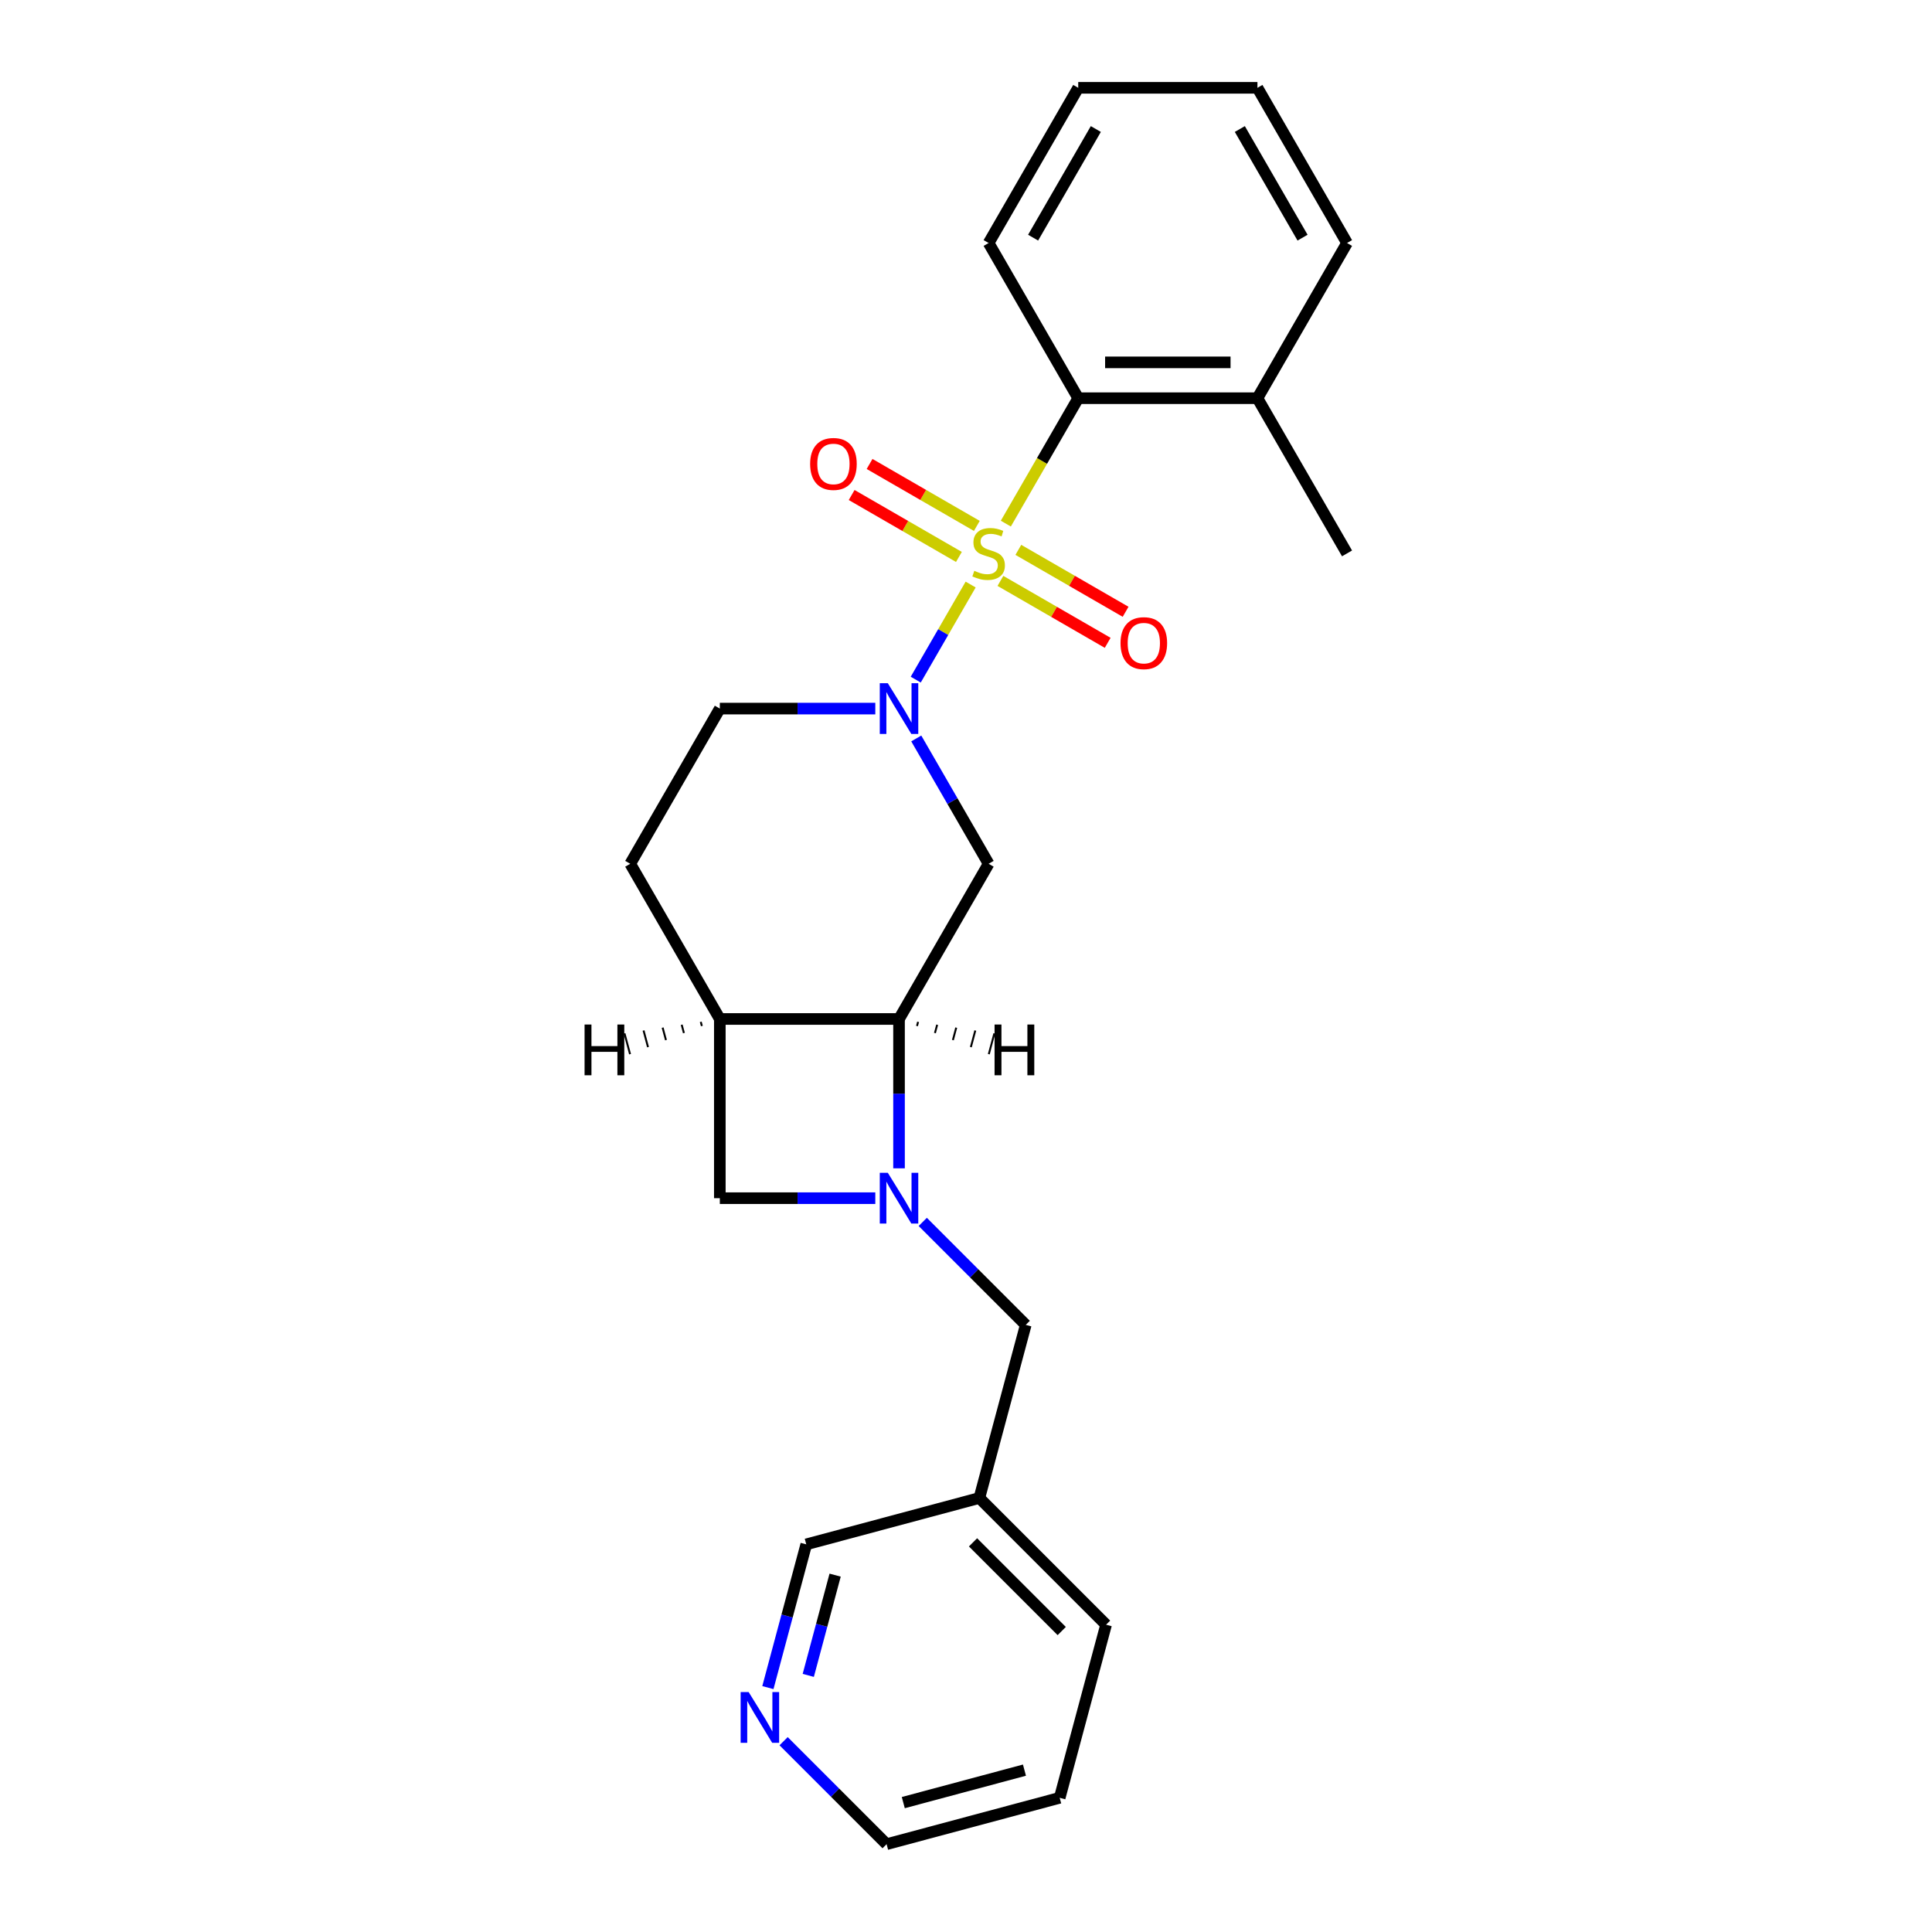 <?xml version='1.0' encoding='iso-8859-1'?>
<svg version='1.1' baseProfile='full'
              xmlns='http://www.w3.org/2000/svg'
                      xmlns:rdkit='http://www.rdkit.org/xml'
                      xmlns:xlink='http://www.w3.org/1999/xlink'
                  xml:space='preserve'
width='1000px' height='1000px' viewBox='0 0 1000 1000'>
<!-- END OF HEADER -->
<rect style='opacity:1.0;fill:#FFFFFF;stroke:none' width='1000' height='1000' x='0' y='0'> </rect>
<path class='bond-0' d='M 502.405,302.559 L 488.197,327.168' style='fill:none;fill-rule:evenodd;stroke:#CCCC00;stroke-width:6px;stroke-linecap:butt;stroke-linejoin:miter;stroke-opacity:1' />
<path class='bond-0' d='M 488.197,327.168 L 473.988,351.778' style='fill:none;fill-rule:evenodd;stroke:#0000FF;stroke-width:6px;stroke-linecap:butt;stroke-linejoin:miter;stroke-opacity:1' />
<path class='bond-4' d='M 520.613,271.022 L 539.351,238.566' style='fill:none;fill-rule:evenodd;stroke:#CCCC00;stroke-width:6px;stroke-linecap:butt;stroke-linejoin:miter;stroke-opacity:1' />
<path class='bond-4' d='M 539.351,238.566 L 558.09,206.11' style='fill:none;fill-rule:evenodd;stroke:#000000;stroke-width:6px;stroke-linecap:butt;stroke-linejoin:miter;stroke-opacity:1' />
<path class='bond-7' d='M 505.609,272.204 L 477.849,256.177' style='fill:none;fill-rule:evenodd;stroke:#CCCC00;stroke-width:6px;stroke-linecap:butt;stroke-linejoin:miter;stroke-opacity:1' />
<path class='bond-7' d='M 477.849,256.177 L 450.089,240.149' style='fill:none;fill-rule:evenodd;stroke:#FF0000;stroke-width:6px;stroke-linecap:butt;stroke-linejoin:miter;stroke-opacity:1' />
<path class='bond-7' d='M 496.334,288.269 L 468.574,272.242' style='fill:none;fill-rule:evenodd;stroke:#CCCC00;stroke-width:6px;stroke-linecap:butt;stroke-linejoin:miter;stroke-opacity:1' />
<path class='bond-7' d='M 468.574,272.242 L 440.814,256.215' style='fill:none;fill-rule:evenodd;stroke:#FF0000;stroke-width:6px;stroke-linecap:butt;stroke-linejoin:miter;stroke-opacity:1' />
<path class='bond-8' d='M 517.816,300.672 L 545.576,316.699' style='fill:none;fill-rule:evenodd;stroke:#CCCC00;stroke-width:6px;stroke-linecap:butt;stroke-linejoin:miter;stroke-opacity:1' />
<path class='bond-8' d='M 545.576,316.699 L 573.336,332.727' style='fill:none;fill-rule:evenodd;stroke:#FF0000;stroke-width:6px;stroke-linecap:butt;stroke-linejoin:miter;stroke-opacity:1' />
<path class='bond-8' d='M 527.091,284.607 L 554.851,300.634' style='fill:none;fill-rule:evenodd;stroke:#CCCC00;stroke-width:6px;stroke-linecap:butt;stroke-linejoin:miter;stroke-opacity:1' />
<path class='bond-8' d='M 554.851,300.634 L 582.611,316.661' style='fill:none;fill-rule:evenodd;stroke:#FF0000;stroke-width:6px;stroke-linecap:butt;stroke-linejoin:miter;stroke-opacity:1' />
<path class='bond-3' d='M 474.257,382.219 L 492.985,414.656' style='fill:none;fill-rule:evenodd;stroke:#0000FF;stroke-width:6px;stroke-linecap:butt;stroke-linejoin:miter;stroke-opacity:1' />
<path class='bond-3' d='M 492.985,414.656 L 511.712,447.094' style='fill:none;fill-rule:evenodd;stroke:#000000;stroke-width:6px;stroke-linecap:butt;stroke-linejoin:miter;stroke-opacity:1' />
<path class='bond-10' d='M 453.054,366.766 L 412.817,366.766' style='fill:none;fill-rule:evenodd;stroke:#0000FF;stroke-width:6px;stroke-linecap:butt;stroke-linejoin:miter;stroke-opacity:1' />
<path class='bond-10' d='M 412.817,366.766 L 372.581,366.766' style='fill:none;fill-rule:evenodd;stroke:#000000;stroke-width:6px;stroke-linecap:butt;stroke-linejoin:miter;stroke-opacity:1' />
<path class='bond-1' d='M 465.335,604.723 L 465.335,566.072' style='fill:none;fill-rule:evenodd;stroke:#0000FF;stroke-width:6px;stroke-linecap:butt;stroke-linejoin:miter;stroke-opacity:1' />
<path class='bond-1' d='M 465.335,566.072 L 465.335,527.421' style='fill:none;fill-rule:evenodd;stroke:#000000;stroke-width:6px;stroke-linecap:butt;stroke-linejoin:miter;stroke-opacity:1' />
<path class='bond-9' d='M 477.616,632.457 L 504.269,659.11' style='fill:none;fill-rule:evenodd;stroke:#0000FF;stroke-width:6px;stroke-linecap:butt;stroke-linejoin:miter;stroke-opacity:1' />
<path class='bond-9' d='M 504.269,659.11 L 530.922,685.763' style='fill:none;fill-rule:evenodd;stroke:#000000;stroke-width:6px;stroke-linecap:butt;stroke-linejoin:miter;stroke-opacity:1' />
<path class='bond-26' d='M 453.054,620.176 L 412.817,620.176' style='fill:none;fill-rule:evenodd;stroke:#0000FF;stroke-width:6px;stroke-linecap:butt;stroke-linejoin:miter;stroke-opacity:1' />
<path class='bond-26' d='M 412.817,620.176 L 372.581,620.176' style='fill:none;fill-rule:evenodd;stroke:#000000;stroke-width:6px;stroke-linecap:butt;stroke-linejoin:miter;stroke-opacity:1' />
<path class='bond-2' d='M 465.335,527.421 L 511.712,447.094' style='fill:none;fill-rule:evenodd;stroke:#000000;stroke-width:6px;stroke-linecap:butt;stroke-linejoin:miter;stroke-opacity:1' />
<path class='bond-25' d='M 465.335,527.421 L 372.581,527.421' style='fill:none;fill-rule:evenodd;stroke:#000000;stroke-width:6px;stroke-linecap:butt;stroke-linejoin:miter;stroke-opacity:1' />
<path class='bond-28' d='M 474.628,531.064 L 475.204,528.914' style='fill:none;fill-rule:evenodd;stroke:#000000;stroke-width:1.0px;stroke-linecap:butt;stroke-linejoin:miter;stroke-opacity:1' />
<path class='bond-28' d='M 483.921,534.706 L 485.074,530.406' style='fill:none;fill-rule:evenodd;stroke:#000000;stroke-width:1.0px;stroke-linecap:butt;stroke-linejoin:miter;stroke-opacity:1' />
<path class='bond-28' d='M 493.215,538.349 L 494.943,531.898' style='fill:none;fill-rule:evenodd;stroke:#000000;stroke-width:1.0px;stroke-linecap:butt;stroke-linejoin:miter;stroke-opacity:1' />
<path class='bond-28' d='M 502.508,541.991 L 504.812,533.39' style='fill:none;fill-rule:evenodd;stroke:#000000;stroke-width:1.0px;stroke-linecap:butt;stroke-linejoin:miter;stroke-opacity:1' />
<path class='bond-28' d='M 511.801,545.633 L 514.682,534.882' style='fill:none;fill-rule:evenodd;stroke:#000000;stroke-width:1.0px;stroke-linecap:butt;stroke-linejoin:miter;stroke-opacity:1' />
<path class='bond-12' d='M 558.09,206.11 L 650.844,206.11' style='fill:none;fill-rule:evenodd;stroke:#000000;stroke-width:6px;stroke-linecap:butt;stroke-linejoin:miter;stroke-opacity:1' />
<path class='bond-12' d='M 572.003,187.559 L 636.931,187.559' style='fill:none;fill-rule:evenodd;stroke:#000000;stroke-width:6px;stroke-linecap:butt;stroke-linejoin:miter;stroke-opacity:1' />
<path class='bond-16' d='M 558.09,206.11 L 511.712,125.782' style='fill:none;fill-rule:evenodd;stroke:#000000;stroke-width:6px;stroke-linecap:butt;stroke-linejoin:miter;stroke-opacity:1' />
<path class='bond-5' d='M 372.581,527.421 L 326.203,447.094' style='fill:none;fill-rule:evenodd;stroke:#000000;stroke-width:6px;stroke-linecap:butt;stroke-linejoin:miter;stroke-opacity:1' />
<path class='bond-6' d='M 372.581,527.421 L 372.581,620.176' style='fill:none;fill-rule:evenodd;stroke:#000000;stroke-width:6px;stroke-linecap:butt;stroke-linejoin:miter;stroke-opacity:1' />
<path class='bond-29' d='M 362.711,528.914 L 363.287,531.064' style='fill:none;fill-rule:evenodd;stroke:#000000;stroke-width:1.0px;stroke-linecap:butt;stroke-linejoin:miter;stroke-opacity:1' />
<path class='bond-29' d='M 352.842,530.406 L 353.994,534.706' style='fill:none;fill-rule:evenodd;stroke:#000000;stroke-width:1.0px;stroke-linecap:butt;stroke-linejoin:miter;stroke-opacity:1' />
<path class='bond-29' d='M 342.973,531.898 L 344.701,538.349' style='fill:none;fill-rule:evenodd;stroke:#000000;stroke-width:1.0px;stroke-linecap:butt;stroke-linejoin:miter;stroke-opacity:1' />
<path class='bond-29' d='M 333.103,533.39 L 335.408,541.991' style='fill:none;fill-rule:evenodd;stroke:#000000;stroke-width:1.0px;stroke-linecap:butt;stroke-linejoin:miter;stroke-opacity:1' />
<path class='bond-29' d='M 323.234,534.882 L 326.115,545.633' style='fill:none;fill-rule:evenodd;stroke:#000000;stroke-width:1.0px;stroke-linecap:butt;stroke-linejoin:miter;stroke-opacity:1' />
<path class='bond-14' d='M 530.922,685.763 L 506.916,775.357' style='fill:none;fill-rule:evenodd;stroke:#000000;stroke-width:6px;stroke-linecap:butt;stroke-linejoin:miter;stroke-opacity:1' />
<path class='bond-11' d='M 372.581,366.766 L 326.203,447.094' style='fill:none;fill-rule:evenodd;stroke:#000000;stroke-width:6px;stroke-linecap:butt;stroke-linejoin:miter;stroke-opacity:1' />
<path class='bond-18' d='M 650.844,206.11 L 697.222,286.438' style='fill:none;fill-rule:evenodd;stroke:#000000;stroke-width:6px;stroke-linecap:butt;stroke-linejoin:miter;stroke-opacity:1' />
<path class='bond-19' d='M 650.844,206.11 L 697.222,125.782' style='fill:none;fill-rule:evenodd;stroke:#000000;stroke-width:6px;stroke-linecap:butt;stroke-linejoin:miter;stroke-opacity:1' />
<path class='bond-13' d='M 397.456,873.505 L 407.389,836.435' style='fill:none;fill-rule:evenodd;stroke:#0000FF;stroke-width:6px;stroke-linecap:butt;stroke-linejoin:miter;stroke-opacity:1' />
<path class='bond-13' d='M 407.389,836.435 L 417.322,799.364' style='fill:none;fill-rule:evenodd;stroke:#000000;stroke-width:6px;stroke-linecap:butt;stroke-linejoin:miter;stroke-opacity:1' />
<path class='bond-13' d='M 418.354,867.185 L 425.308,841.236' style='fill:none;fill-rule:evenodd;stroke:#0000FF;stroke-width:6px;stroke-linecap:butt;stroke-linejoin:miter;stroke-opacity:1' />
<path class='bond-13' d='M 425.308,841.236 L 432.261,815.287' style='fill:none;fill-rule:evenodd;stroke:#000000;stroke-width:6px;stroke-linecap:butt;stroke-linejoin:miter;stroke-opacity:1' />
<path class='bond-27' d='M 405.596,901.239 L 432.249,927.892' style='fill:none;fill-rule:evenodd;stroke:#0000FF;stroke-width:6px;stroke-linecap:butt;stroke-linejoin:miter;stroke-opacity:1' />
<path class='bond-27' d='M 432.249,927.892 L 458.903,954.545' style='fill:none;fill-rule:evenodd;stroke:#000000;stroke-width:6px;stroke-linecap:butt;stroke-linejoin:miter;stroke-opacity:1' />
<path class='bond-15' d='M 506.916,775.357 L 417.322,799.364' style='fill:none;fill-rule:evenodd;stroke:#000000;stroke-width:6px;stroke-linecap:butt;stroke-linejoin:miter;stroke-opacity:1' />
<path class='bond-20' d='M 506.916,775.357 L 572.503,840.945' style='fill:none;fill-rule:evenodd;stroke:#000000;stroke-width:6px;stroke-linecap:butt;stroke-linejoin:miter;stroke-opacity:1' />
<path class='bond-20' d='M 503.636,798.313 L 549.548,844.224' style='fill:none;fill-rule:evenodd;stroke:#000000;stroke-width:6px;stroke-linecap:butt;stroke-linejoin:miter;stroke-opacity:1' />
<path class='bond-22' d='M 511.712,125.782 L 558.09,45.455' style='fill:none;fill-rule:evenodd;stroke:#000000;stroke-width:6px;stroke-linecap:butt;stroke-linejoin:miter;stroke-opacity:1' />
<path class='bond-22' d='M 534.735,123.009 L 567.199,66.779' style='fill:none;fill-rule:evenodd;stroke:#000000;stroke-width:6px;stroke-linecap:butt;stroke-linejoin:miter;stroke-opacity:1' />
<path class='bond-17' d='M 458.903,954.545 L 548.497,930.539' style='fill:none;fill-rule:evenodd;stroke:#000000;stroke-width:6px;stroke-linecap:butt;stroke-linejoin:miter;stroke-opacity:1' />
<path class='bond-17' d='M 467.54,933.026 L 530.256,916.221' style='fill:none;fill-rule:evenodd;stroke:#000000;stroke-width:6px;stroke-linecap:butt;stroke-linejoin:miter;stroke-opacity:1' />
<path class='bond-24' d='M 697.222,125.782 L 650.844,45.455' style='fill:none;fill-rule:evenodd;stroke:#000000;stroke-width:6px;stroke-linecap:butt;stroke-linejoin:miter;stroke-opacity:1' />
<path class='bond-24' d='M 674.199,123.009 L 641.735,66.779' style='fill:none;fill-rule:evenodd;stroke:#000000;stroke-width:6px;stroke-linecap:butt;stroke-linejoin:miter;stroke-opacity:1' />
<path class='bond-21' d='M 572.503,840.945 L 548.497,930.539' style='fill:none;fill-rule:evenodd;stroke:#000000;stroke-width:6px;stroke-linecap:butt;stroke-linejoin:miter;stroke-opacity:1' />
<path class='bond-23' d='M 558.09,45.455 L 650.844,45.455' style='fill:none;fill-rule:evenodd;stroke:#000000;stroke-width:6px;stroke-linecap:butt;stroke-linejoin:miter;stroke-opacity:1' />
<path  class='atom-0' d='M 504.292 295.454
Q 504.589 295.565, 505.813 296.084
Q 507.038 296.604, 508.373 296.938
Q 509.746 297.235, 511.082 297.235
Q 513.567 297.235, 515.014 296.047
Q 516.461 294.823, 516.461 292.708
Q 516.461 291.261, 515.719 290.371
Q 515.014 289.48, 513.901 288.998
Q 512.788 288.516, 510.933 287.959
Q 508.596 287.254, 507.186 286.586
Q 505.813 285.919, 504.811 284.509
Q 503.847 283.099, 503.847 280.724
Q 503.847 277.422, 506.073 275.382
Q 508.336 273.341, 512.788 273.341
Q 515.831 273.341, 519.281 274.788
L 518.428 277.645
Q 515.274 276.346, 512.9 276.346
Q 510.34 276.346, 508.93 277.422
Q 507.52 278.461, 507.557 280.279
Q 507.557 281.689, 508.262 282.542
Q 509.004 283.396, 510.043 283.878
Q 511.119 284.36, 512.9 284.917
Q 515.274 285.659, 516.684 286.401
Q 518.094 287.143, 519.096 288.664
Q 520.135 290.148, 520.135 292.708
Q 520.135 296.344, 517.686 298.311
Q 515.274 300.24, 511.23 300.24
Q 508.893 300.24, 507.112 299.72
Q 505.368 299.238, 503.29 298.385
L 504.292 295.454
' fill='#CCCC00'/>
<path  class='atom-1' d='M 459.529 353.632
L 468.136 367.545
Q 468.99 368.918, 470.362 371.404
Q 471.735 373.889, 471.809 374.038
L 471.809 353.632
L 475.297 353.632
L 475.297 379.9
L 471.698 379.9
L 462.46 364.688
Q 461.384 362.907, 460.234 360.867
Q 459.121 358.826, 458.787 358.195
L 458.787 379.9
L 455.373 379.9
L 455.373 353.632
L 459.529 353.632
' fill='#0000FF'/>
<path  class='atom-2' d='M 459.529 607.042
L 468.136 620.955
Q 468.99 622.328, 470.362 624.814
Q 471.735 627.3, 471.809 627.448
L 471.809 607.042
L 475.297 607.042
L 475.297 633.31
L 471.698 633.31
L 462.46 618.098
Q 461.384 616.317, 460.234 614.277
Q 459.121 612.236, 458.787 611.605
L 458.787 633.31
L 455.373 633.31
L 455.373 607.042
L 459.529 607.042
' fill='#0000FF'/>
<path  class='atom-8' d='M 419.326 240.135
Q 419.326 233.828, 422.443 230.303
Q 425.56 226.778, 431.385 226.778
Q 437.21 226.778, 440.326 230.303
Q 443.443 233.828, 443.443 240.135
Q 443.443 246.516, 440.289 250.152
Q 437.135 253.751, 431.385 253.751
Q 425.597 253.751, 422.443 250.152
Q 419.326 246.554, 419.326 240.135
M 431.385 250.783
Q 435.392 250.783, 437.543 248.112
Q 439.732 245.403, 439.732 240.135
Q 439.732 234.978, 437.543 232.381
Q 435.392 229.746, 431.385 229.746
Q 427.378 229.746, 425.189 232.344
Q 423.037 234.941, 423.037 240.135
Q 423.037 245.44, 425.189 248.112
Q 427.378 250.783, 431.385 250.783
' fill='#FF0000'/>
<path  class='atom-9' d='M 579.982 332.889
Q 579.982 326.582, 583.099 323.057
Q 586.215 319.533, 592.04 319.533
Q 597.865 319.533, 600.982 323.057
Q 604.098 326.582, 604.098 332.889
Q 604.098 339.271, 600.945 342.907
Q 597.791 346.506, 592.04 346.506
Q 586.252 346.506, 583.099 342.907
Q 579.982 339.308, 579.982 332.889
M 592.04 343.538
Q 596.047 343.538, 598.199 340.866
Q 600.388 338.158, 600.388 332.889
Q 600.388 327.732, 598.199 325.135
Q 596.047 322.501, 592.04 322.501
Q 588.033 322.501, 585.844 325.098
Q 583.692 327.695, 583.692 332.889
Q 583.692 338.195, 585.844 340.866
Q 588.033 343.538, 592.04 343.538
' fill='#FF0000'/>
<path  class='atom-14' d='M 387.509 875.824
L 396.116 889.737
Q 396.97 891.11, 398.342 893.596
Q 399.715 896.082, 399.789 896.23
L 399.789 875.824
L 403.277 875.824
L 403.277 902.092
L 399.678 902.092
L 390.44 886.88
Q 389.364 885.099, 388.214 883.059
Q 387.101 881.018, 386.767 880.388
L 386.767 902.092
L 383.353 902.092
L 383.353 875.824
L 387.509 875.824
' fill='#0000FF'/>
<path  class='atom-25' d='M 514.787 530.292
L 518.349 530.292
L 518.349 541.459
L 531.78 541.459
L 531.78 530.292
L 535.342 530.292
L 535.342 556.56
L 531.78 556.56
L 531.78 544.428
L 518.349 544.428
L 518.349 556.56
L 514.787 556.56
L 514.787 530.292
' fill='#000000'/>
<path  class='atom-26' d='M 302.574 530.292
L 306.136 530.292
L 306.136 541.459
L 319.567 541.459
L 319.567 530.292
L 323.128 530.292
L 323.128 556.56
L 319.567 556.56
L 319.567 544.428
L 306.136 544.428
L 306.136 556.56
L 302.574 556.56
L 302.574 530.292
' fill='#000000'/>
</svg>
